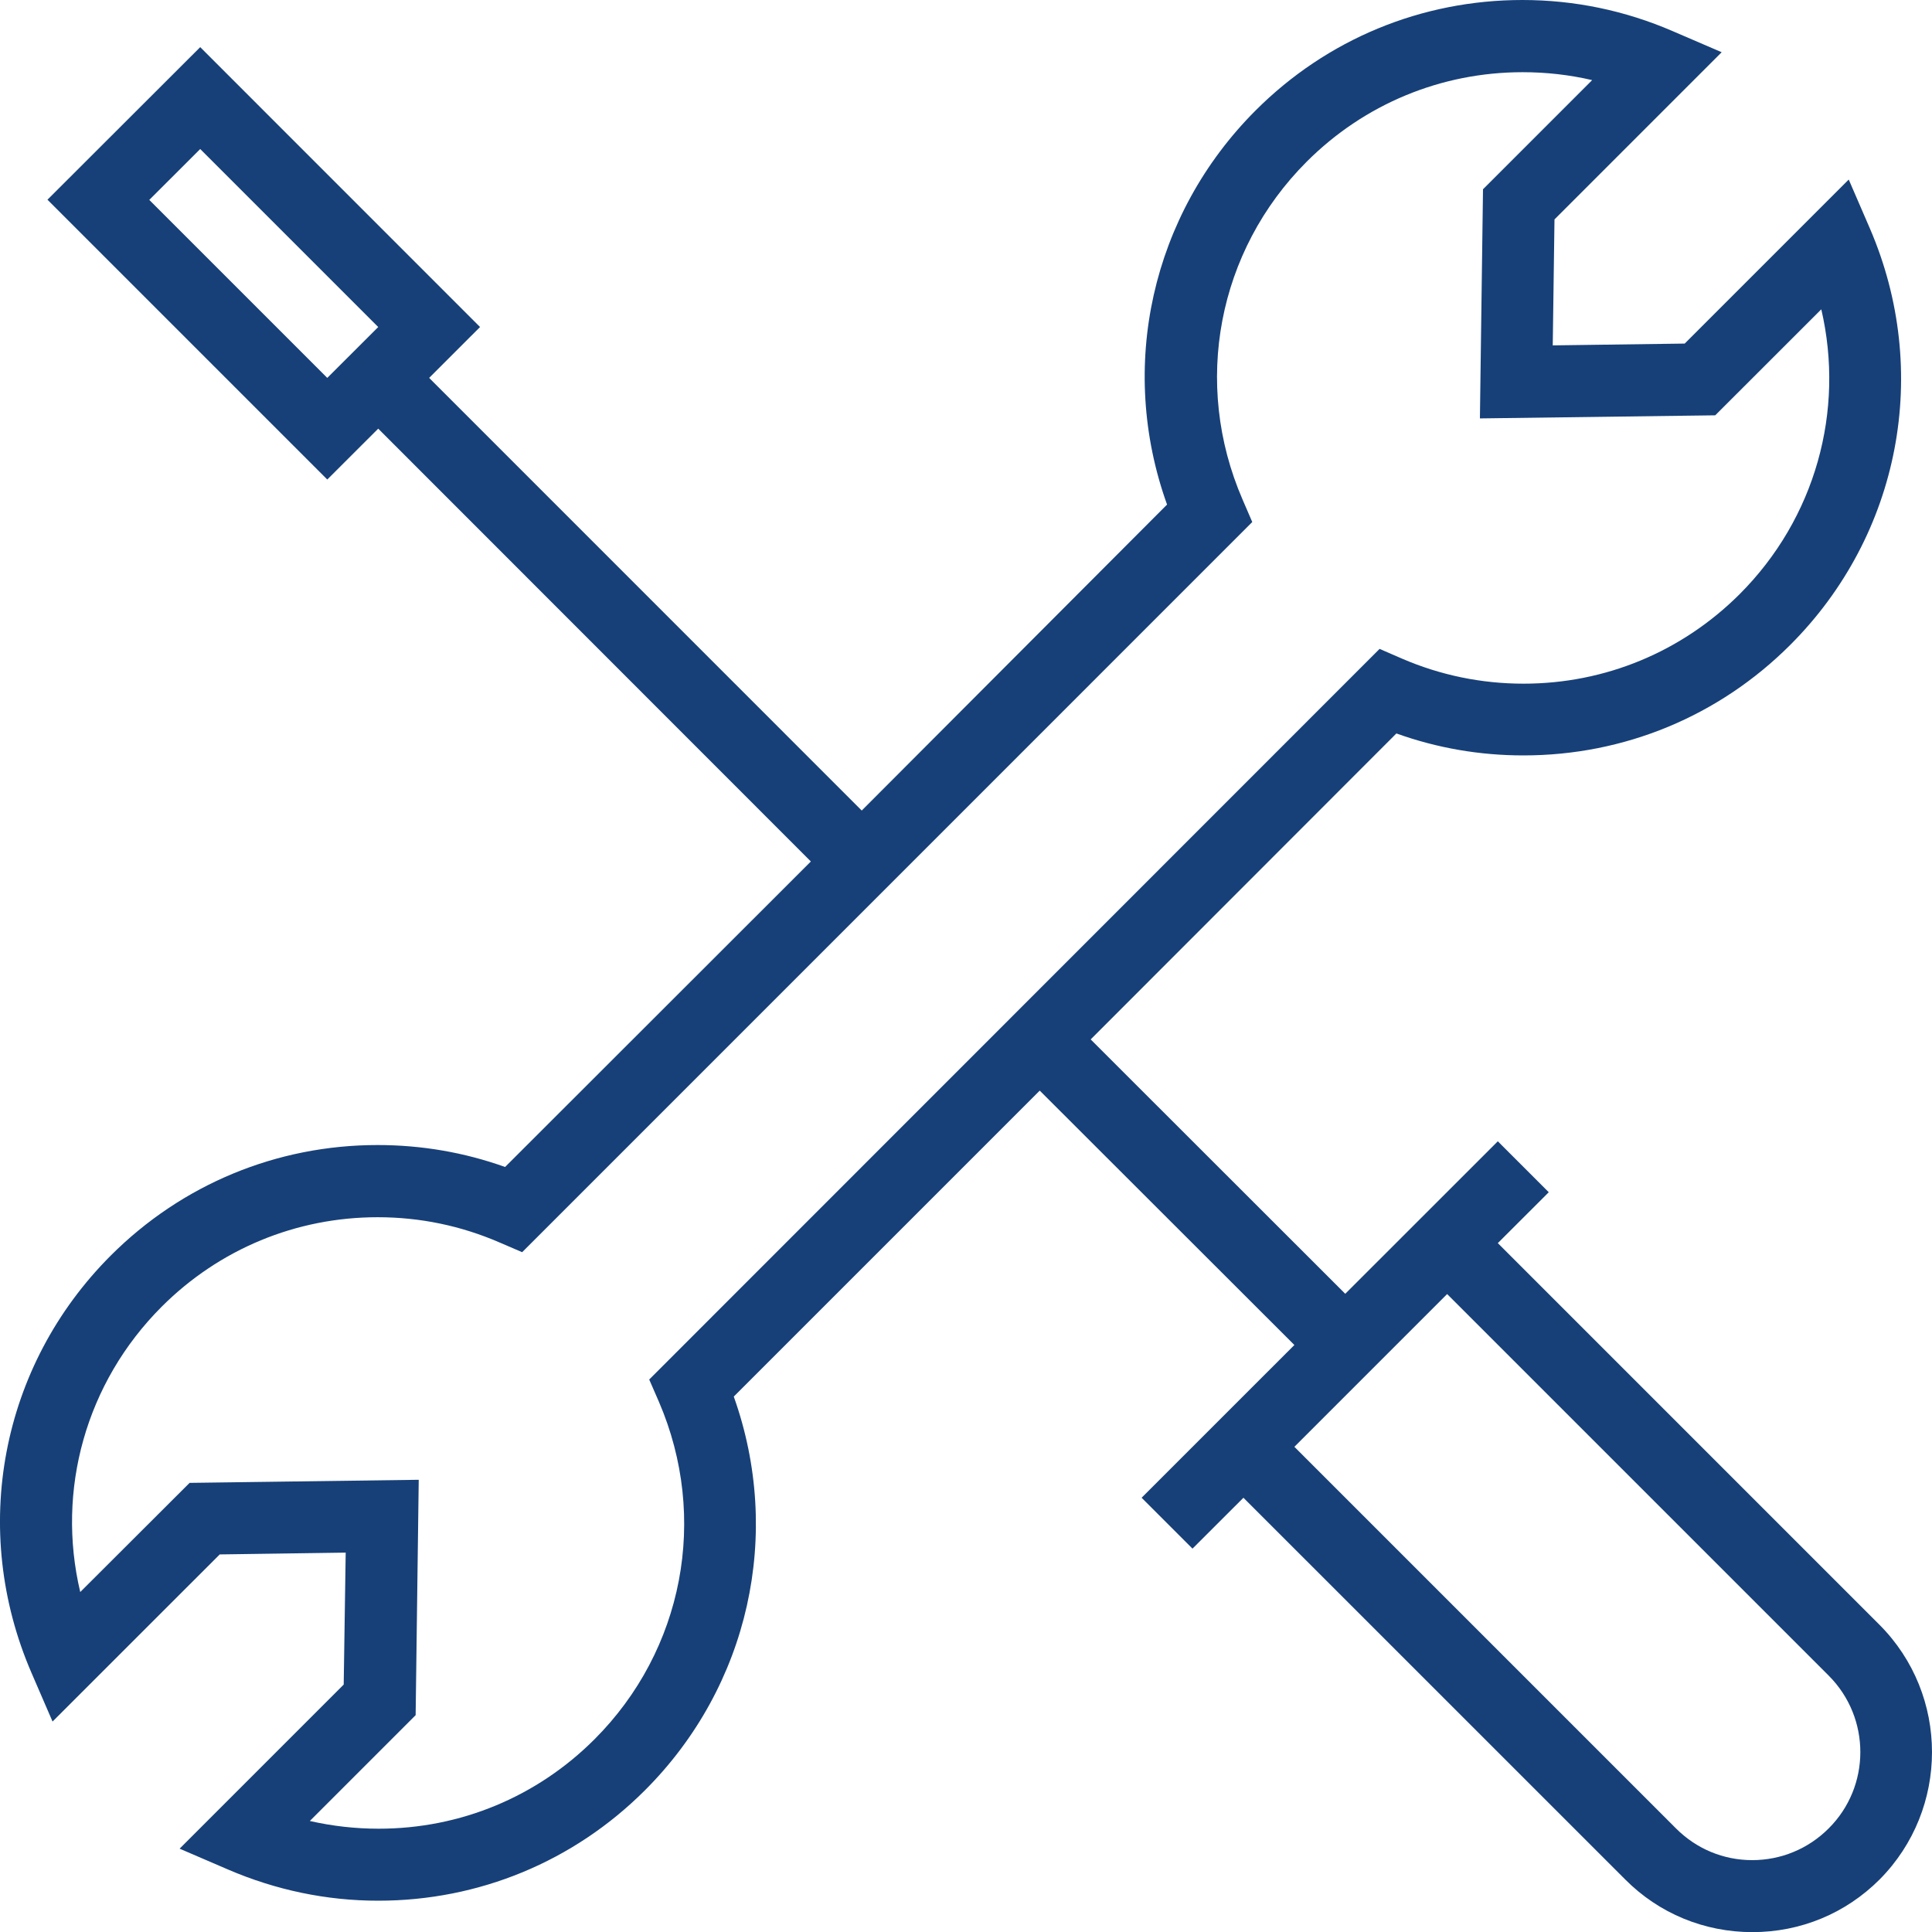 <?xml version="1.0" encoding="UTF-8"?>
<svg xmlns="http://www.w3.org/2000/svg" width="30" height="30" viewBox="0 0 30 30" fill="none">
  <path d="M29.185 25.23L23.258 19.303L24.049 18.513L23.258 17.722L20.889 20.09L16.936 16.14L21.683 11.389C22.316 11.616 22.976 11.73 23.657 11.73C25.221 11.73 26.692 11.121 27.799 10.014C29.508 8.306 29.993 5.765 29.034 3.544L28.707 2.788L26.16 5.335L24.111 5.363L24.138 3.407L26.734 0.811L25.977 0.485C25.238 0.165 24.451 0 23.64 0C22.075 0 20.604 0.608 19.497 1.715C17.878 3.335 17.355 5.7 18.122 7.835L13.381 12.586L6.664 5.868L7.454 5.078L3.109 0.732L0.737 3.101L5.082 7.446L5.873 6.656L12.591 13.377L7.843 18.121C7.21 17.894 6.543 17.78 5.863 17.78C4.299 17.78 2.827 18.389 1.72 19.496C0.008 21.208 -0.473 23.752 0.489 25.976L0.816 26.732L3.412 24.137L5.368 24.109L5.337 26.158L2.789 28.706L3.546 29.032C4.285 29.349 5.069 29.514 5.873 29.514C7.437 29.514 8.909 28.905 10.016 27.798C11.635 26.179 12.154 23.817 11.394 21.686L16.145 16.935L20.099 20.885L17.727 23.257L18.517 24.047L19.308 23.257L25.235 29.183C25.761 29.713 26.465 30.002 27.212 30.002C27.957 30.002 28.659 29.713 29.188 29.183C30.271 28.09 30.271 26.32 29.185 25.23ZM2.318 3.104L3.109 2.314L5.873 5.078L5.082 5.868L2.318 3.104ZM10.232 21.768C11.006 23.566 10.614 25.625 9.232 27.007C8.338 27.901 7.149 28.396 5.88 28.396C5.516 28.396 5.158 28.355 4.811 28.276L6.454 26.633L6.502 22.978L2.944 23.026L1.246 24.721C0.871 23.14 1.332 21.469 2.511 20.29C3.405 19.396 4.598 18.901 5.863 18.901C6.519 18.901 7.155 19.032 7.757 19.293L8.108 19.444L19.445 8.106L19.294 7.756C18.514 5.954 18.906 3.895 20.291 2.51C21.185 1.616 22.378 1.121 23.643 1.121C24.011 1.121 24.372 1.162 24.723 1.244L23.028 2.939L22.98 6.497L26.634 6.449L28.281 4.803C28.648 6.381 28.191 8.048 27.012 9.227C26.115 10.121 24.925 10.616 23.657 10.616C23.004 10.616 22.368 10.485 21.77 10.227L21.422 10.076L10.081 21.421L10.232 21.768ZM28.394 28.393C28.078 28.709 27.655 28.884 27.208 28.884C26.761 28.884 26.342 28.709 26.026 28.393L20.099 22.466L22.471 20.094L28.398 26.021C29.051 26.677 29.051 27.74 28.394 28.393Z" fill="#174078"></path>
</svg>
